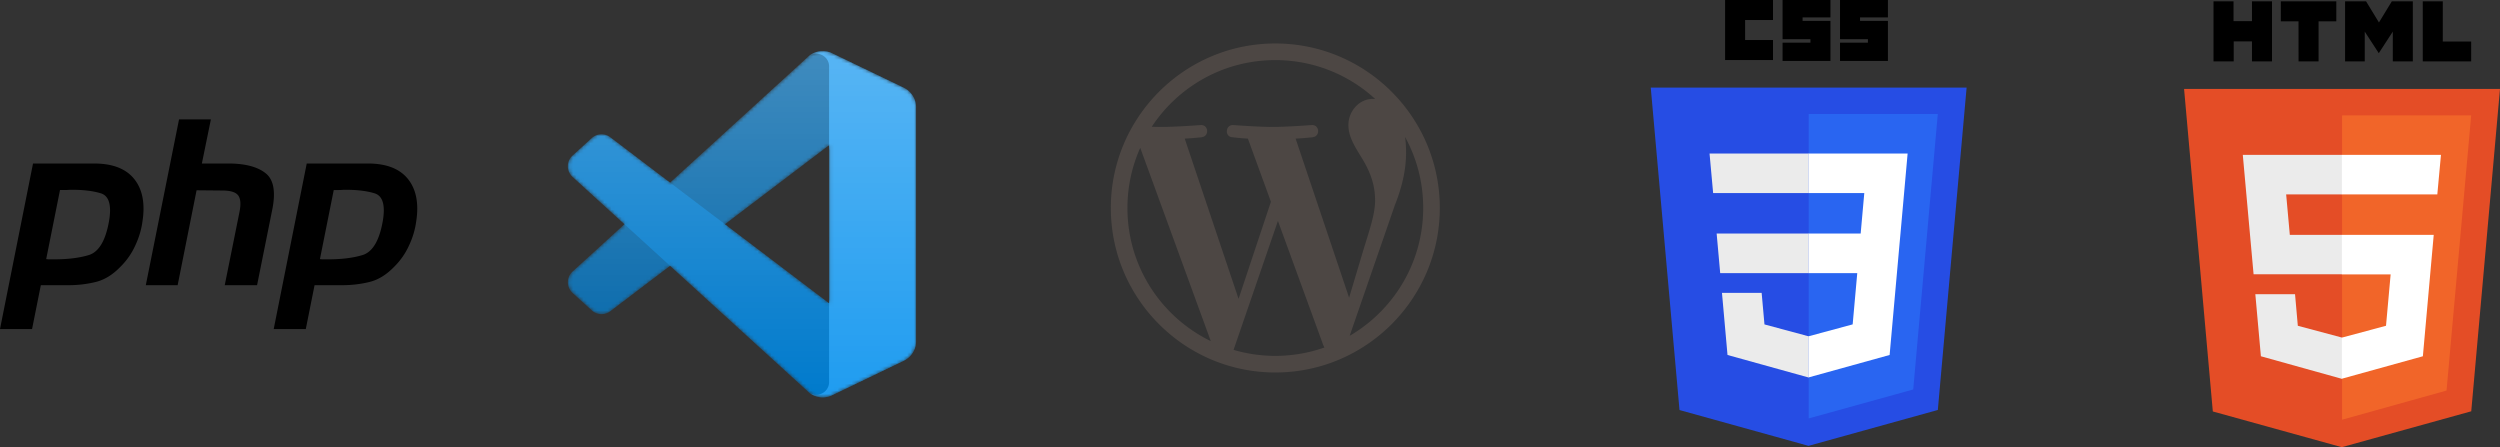 <svg id="a" xmlns="http://www.w3.org/2000/svg" viewBox="0 0 718.29 128.48">
  <rect x="0" y="0" width="718.29" height="128.48" fill="#333333" stroke="none"/>
  <defs>
    <linearGradient id="d" x1="213.15" y1="-24.99" x2="213.15" y2="-124.47" gradientTransform="matrix(1 0 0 -1 0 -10.3)" gradientUnits="userSpaceOnUse">
      <stop offset="0" stop-color="#fff"/>
      <stop offset="1" stop-color="#fff" stop-opacity="0"/>
    </linearGradient>
    <style>
      .aa,.r,.w{stroke-width:0}.w{fill:#fff}.aa{fill:#ebebeb}
    </style>
    <mask id="b" x="163.15" y="14.69" width="100.06" height="99.48" maskUnits="userSpaceOnUse">
      <path d="M234.13 113.74c1.57.61 3.37.57 4.96-.19l20.59-9.91a6.254 6.254 0 0 0 3.54-5.63V30.84c0-2.4-1.38-4.59-3.54-5.63l-20.59-9.91c-2.09-1-4.53-.76-6.36.57-.26.19-.51.4-.74.64l-39.41 35.96-17.17-13.03a4.17 4.17 0 0 0-5.32.24l-5.51 5.01a4.157 4.157 0 0 0 0 6.16l14.89 13.58-14.89 13.58a4.173 4.173 0 0 0 0 6.16l5.51 5.01a4.17 4.17 0 0 0 5.32.24l17.17-13.03 39.41 35.96c.62.62 1.36 1.09 2.14 1.4Zm4.1-72.01-29.91 22.7 29.91 22.7v-45.4Z" fill="#fff" fill-rule="evenodd" stroke-width="0" id="c"/>
    </mask>
  </defs>
  <g mask="url(#b)">
    <path d="m259.67 25.22-20.6-9.92a6.233 6.233 0 0 0-7.11 1.21l-67.45 61.5a4.173 4.173 0 0 0 0 6.16l5.51 5.01a4.17 4.17 0 0 0 5.32.24l81.23-61.62c2.73-2.07 6.64-.12 6.64 3.3v-.24c0-2.4-1.38-4.59-3.54-5.63Z" fill="#0065a9" stroke-width="0"/>
    <path d="m259.67 103.63-20.6 9.92a6.233 6.233 0 0 1-7.11-1.21l-67.45-61.5a4.173 4.173 0 0 1 0-6.16l5.51-5.01a4.17 4.17 0 0 1 5.32-.24l81.23 61.62c2.73 2.07 6.64.12 6.64-3.3v.24c0 2.4-1.38 4.59-3.54 5.63Z" fill="#007acc" stroke-width="0"/>
    <path d="M239.07 113.55a6.233 6.233 0 0 1-7.11-1.21c2.31 2.31 6.25.67 6.25-2.59V19.1c0-3.26-3.94-4.9-6.25-2.59a6.233 6.233 0 0 1 7.11-1.21l20.6 9.91a6.254 6.254 0 0 1 3.54 5.63v67.17c0 2.4-1.38 4.59-3.54 5.63l-20.6 9.91Z" fill="#1f9cf0" stroke-width="0"/>
    <path d="M234.06 113.74c1.58.61 3.37.57 4.96-.19l20.59-9.91a6.254 6.254 0 0 0 3.54-5.63V30.84c0-2.4-1.38-4.59-3.54-5.63l-20.59-9.91c-2.09-1-4.53-.76-6.36.57-.26.19-.51.4-.74.64l-39.41 35.96-17.17-13.03a4.17 4.17 0 0 0-5.32.24l-5.51 5.01a4.157 4.157 0 0 0 0 6.16l14.89 13.58-14.89 13.58a4.173 4.173 0 0 0 0 6.16l5.51 5.01a4.17 4.17 0 0 0 5.32.24l17.17-13.03 39.41 35.96c.62.62 1.36 1.09 2.14 1.4Zm4.11-72.01-29.91 22.7 29.91 22.7v-45.4Z" fill-rule="evenodd" stroke-width="0" fill="url(#d)" opacity=".25"/>
  </g>
  <path class="r" d="M9.49 46.98h17.78c5.22.04 9 1.55 11.34 4.51s3.12 7.01 2.32 12.14c-.31 2.34-1 4.64-2.06 6.9a20.335 20.335 0 0 1-4.25 6.1c-2.21 2.3-4.58 3.76-7.1 4.38-2.52.62-5.13.93-7.83.93h-7.96l-2.52 12.6H0l9.49-47.57m7.76 7.57-3.98 19.9c.27.04.53.07.8.07H15c4.25.04 7.78-.38 10.61-1.26 2.83-.93 4.73-4.16 5.71-9.69.8-4.64 0-7.32-2.39-8.03-2.34-.71-5.28-1.04-8.82-1-.53.04-1.04.07-1.53.07h-1.39l.07-.07M51.44 34.31h9.15L58 46.98h8.23c4.51.09 7.87 1.02 10.08 2.79 2.26 1.77 2.92 5.13 1.99 10.08l-4.44 22.09h-9.29l4.25-21.1c.44-2.21.31-3.78-.4-4.71-.71-.93-2.23-1.39-4.58-1.39l-7.36-.07-5.44 27.27h-9.15l9.55-47.63M88.14 46.98h17.78c5.22.04 9 1.55 11.34 4.51s3.12 7.01 2.32 12.14c-.31 2.34-1 4.64-2.06 6.9a20.335 20.335 0 0 1-4.25 6.1c-2.21 2.3-4.58 3.76-7.1 4.38-2.52.62-5.13.93-7.83.93h-7.96l-2.52 12.6h-9.22l9.49-47.57m7.77 7.57-3.98 19.9c.27.04.53.07.8.07h.93c4.25.04 7.78-.38 10.61-1.26 2.83-.93 4.73-4.16 5.71-9.69.8-4.64 0-7.32-2.39-8.03-2.34-.71-5.28-1.04-8.82-1-.53.04-1.04.07-1.53.07h-1.39l.07-.07"/>
  <path d="M366.42 12.49c-26.06 0-47.26 21.2-47.26 47.26s21.2 47.27 47.26 47.27 47.26-21.2 47.26-47.27-21.2-47.26-47.26-47.26m-42.49 47.27c0-6.16 1.32-12.01 3.68-17.29l20.27 55.54c-14.18-6.89-23.95-21.42-23.95-38.24m42.49 42.48c-4.17 0-8.2-.61-12-1.73l12.75-37.05 13.06 35.78c.09.21.19.4.3.59a42.531 42.531 0 0 1-14.11 2.41m5.86-62.42c2.56-.13 4.86-.4 4.86-.4 2.29-.27 2.02-3.64-.27-3.5 0 0-6.88.54-11.33.54-4.18 0-11.19-.54-11.19-.54-2.29-.13-2.56 3.37-.27 3.5 0 0 2.17.27 4.46.4l6.62 18.14-9.3 27.89-15.47-46.03c2.56-.13 4.86-.4 4.86-.4 2.29-.27 2.02-3.64-.27-3.5 0 0-6.88.54-11.33.54-.8 0-1.74-.02-2.73-.05 7.6-11.54 20.66-19.15 35.5-19.15 11.06 0 21.14 4.23 28.69 11.16-.18-.01-.36-.03-.55-.03-4.17 0-7.14 3.64-7.14 7.54 0 3.5 2.02 6.46 4.17 9.97 1.62 2.83 3.5 6.47 3.5 11.72 0 3.64-1.4 7.86-3.23 13.74l-4.24 14.16-15.36-45.68Zm31.43-.46c3.32 6.05 5.2 13 5.2 20.39 0 15.68-8.5 29.36-21.13 36.73l12.98-37.53c2.42-6.06 3.23-10.91 3.23-15.22 0-1.56-.1-3.02-.29-4.37" fill="#4d4744" stroke-width="0"/>
  <g id="e">
    <g id="f">
      <path id="g" fill="#264de4" stroke-width="0" d="m565.04 25.17-8.27 92.62-37.16 10.31-37.06-10.29-8.26-92.64h90.75z"/>
      <path id="h" fill="#2965f1" stroke-width="0" d="m549.7 111.9 7.06-79.15h-37.09v87.47l30.03-8.32z"/>
      <path id="i" class="aa" d="m493.22 67.1 1.02 11.37h25.43V67.1h-26.45z"/>
      <path id="j" class="aa" d="M519.67 44.11h-28.49l1.03 11.36h27.46V44.11z"/>
      <path id="k" class="aa" d="M519.67 108.43V96.61l-.05.01-12.66-3.41-.81-9.06H494.75l1.59 17.84 23.27 6.46.06-.02z"/>
      <path id="l" class="r" d="M495.65 0h13.76v5.75h-8.01v5.75h8.01v5.75h-13.76V0Z"/>
      <path id="m" class="r" d="M512.16 0h13.76v5h-8.01v1h8.01v11.51h-13.76v-5.25h8.01v-1h-8.01V0Z"/>
      <path id="n" class="r" d="M528.67 0h13.76v5h-8.01v1h8.01v11.51h-13.76v-5.25h8.01v-1h-8.01V0Z"/>
      <path id="o" class="w" d="M533.62 78.47 532.3 93.2l-12.67 3.42v11.82l23.29-6.45.17-1.92 2.67-29.91.28-3.06 2.05-22.99h-28.46v11.36h16.01L534.6 67.1h-14.97v11.37h13.99z"/>
    </g>
  </g>
  <path class="r" d="M635.98.38h5.75v5.7h5.3V.38h5.75v17.26h-5.75v-5.75h-5.25v5.75h-5.8M660.4 6.13h-5.08V.38h15.94v5.75h-5.1v11.51h-5.75M673.78.38h6.03l3.7 6.08 3.7-6.08h6.03v17.26h-5.75V9.08l-4.03 6.2-4.03-6.2v8.56h-5.65M696.1.38h5.75v11.56h8.16v5.7H696.1"/>
  <path d="m635.78 118.22-8.26-92.67h90.77l-8.26 92.62-37.2 10.31" fill="#e44d26" stroke-width="0"/>
  <path d="M672.91 120.59V33.15h37.1l-7.08 79.06" fill="#f16529" stroke-width="0"/>
  <path class="aa" d="M644.39 44.49h28.52v11.36h-16.06l1.05 11.63h15.01v11.33h-25.42m.5 5.71h11.41l.8 9.08 12.71 3.4v11.86l-23.32-6.5"/>
  <path class="w" d="M701.33 44.49h-28.47v11.36h27.42m-1.03 11.63h-26.39v11.36h14.01l-1.33 14.76-12.68 3.4v11.81l23.27-6.45"/>
</svg>
